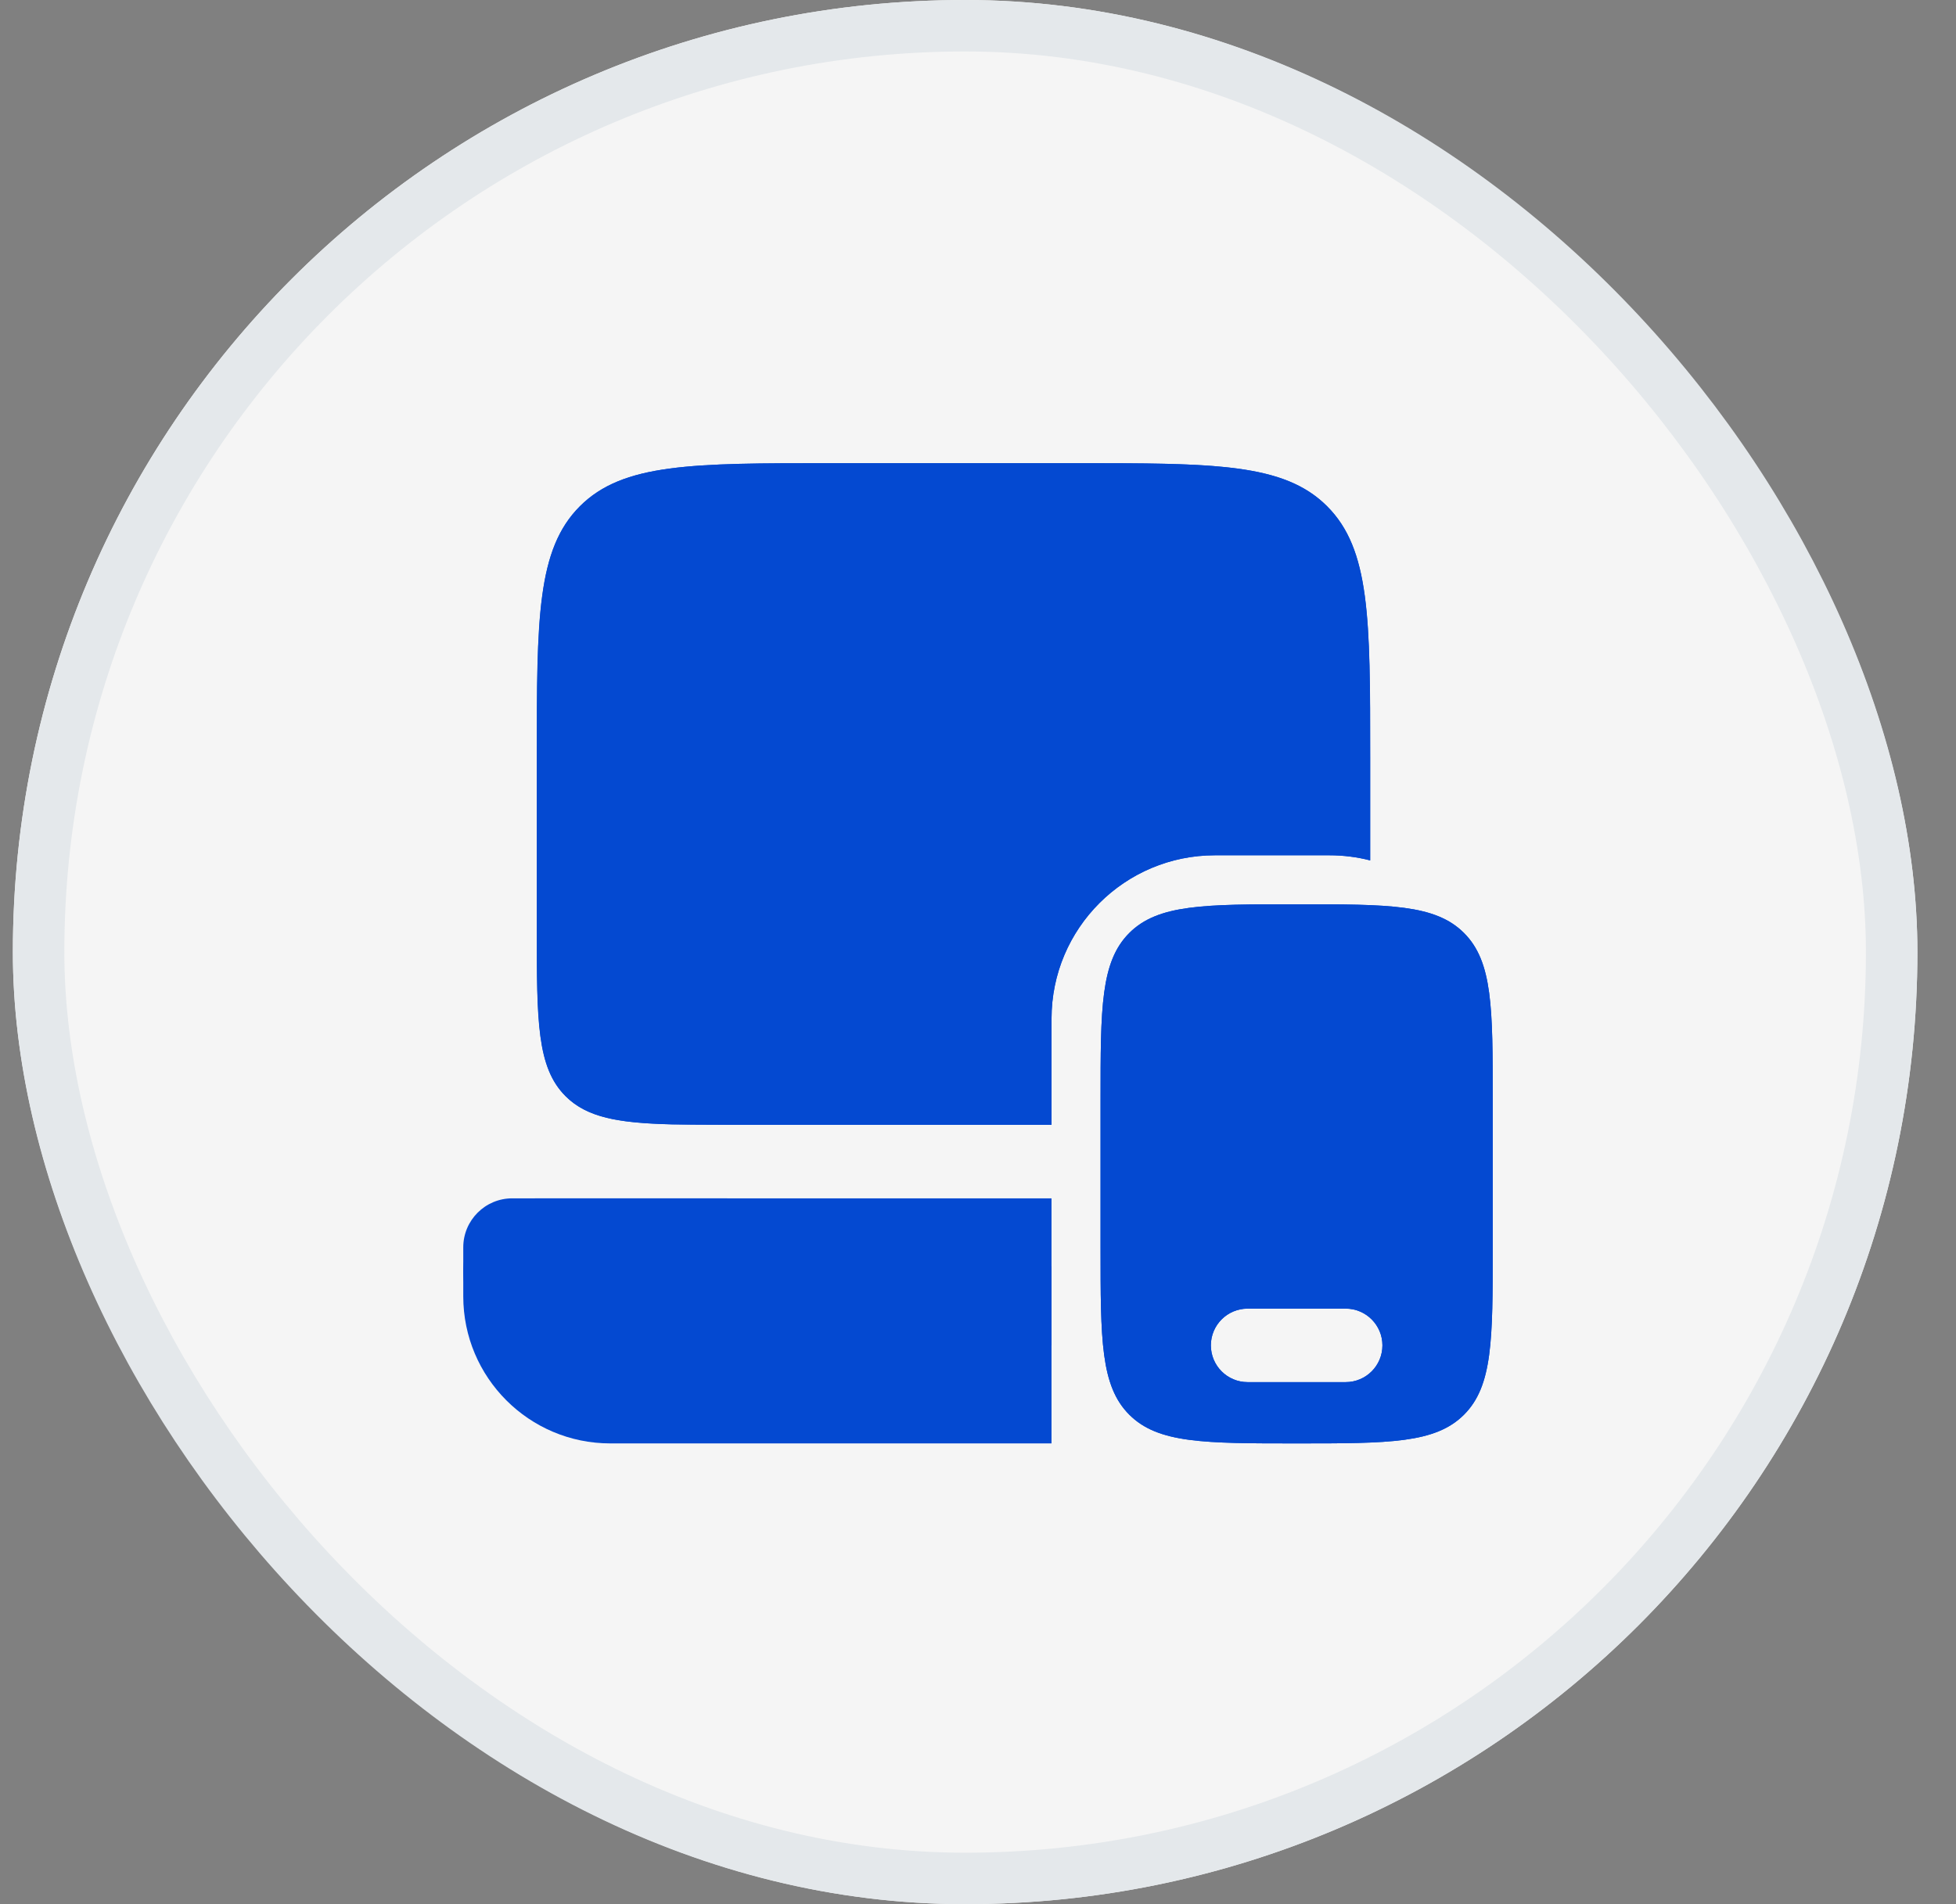 <svg width="38" height="37" viewBox="0 0 38 37" fill="none" xmlns="http://www.w3.org/2000/svg">
<rect x="0" y="0" width="38" height="37" fill="#808080" stroke="none"/>
<g clip-path="url(#clip0_643_2460)">
<rect x="0.25" width="37" height="37" rx="18.5" fill="#F5F5F5"/>
<path d="M14.079 23.285C14.491 23.285 14.892 23.419 15.221 23.666L16.111 24.333C16.441 24.58 16.842 24.714 17.253 24.714H19.793C20.011 24.714 20.225 24.674 20.428 24.602V28.047H11.857C10.279 28.047 9 26.767 9 25.189V24.237C9 23.712 9.426 23.285 9.952 23.285H14.079ZM20.904 9C23.597 9 24.944 9 25.781 9.837C26.618 10.674 26.618 12.02 26.618 14.714V16.718C26.364 16.653 26.099 16.619 25.825 16.619H23.603C21.85 16.619 20.428 18.04 20.428 19.793V21.856H14.238L13.05 21.848C12.014 21.822 11.404 21.717 10.986 21.299C10.428 20.741 10.428 19.843 10.428 18.047V14.714C10.428 12.02 10.428 10.674 11.265 9.837C12.102 9 13.449 9 16.142 9H20.904Z" fill="#0449D1"/>
<path fill-rule="evenodd" clip-rule="evenodd" d="M29 21.38V24.237C29 26.033 29 26.931 28.442 27.489C27.884 28.047 26.986 28.047 25.191 28.047C23.395 28.047 22.497 28.047 21.939 27.489C21.381 26.931 21.381 26.033 21.381 24.237V21.38C21.381 19.585 21.381 18.687 21.939 18.129C22.497 17.571 23.395 17.571 25.191 17.571C26.986 17.571 27.884 17.571 28.442 18.129C29 18.687 29 19.585 29 21.38ZM23.524 26.142C23.524 25.748 23.844 25.428 24.238 25.428H26.143C26.537 25.428 26.857 25.748 26.857 26.142C26.857 26.537 26.537 26.856 26.143 26.856H24.238C23.844 26.856 23.524 26.537 23.524 26.142Z" fill="#0449D1"/>
<path d="M21.855 9.002C23.928 9.013 25.051 9.105 25.783 9.837C26.62 10.674 26.62 12.021 26.62 14.714V16.719C26.366 16.653 26.1 16.619 25.825 16.619H23.604C21.851 16.619 20.429 18.04 20.429 19.793V21.856H14.239C12.444 21.856 11.546 21.856 10.988 21.299C10.431 20.741 10.43 19.843 10.43 18.047V14.714C10.43 12.021 10.43 10.674 11.267 9.837C12.104 9 13.451 9 16.145 9H20.906L21.855 9.002Z" fill="#0449D1"/>
<path fill-rule="evenodd" clip-rule="evenodd" d="M29 21.38V24.237C29 26.033 29 26.931 28.442 27.489C27.884 28.047 26.986 28.047 25.191 28.047C23.395 28.047 22.497 28.047 21.939 27.489C21.381 26.931 21.381 26.033 21.381 24.237V21.38C21.381 19.585 21.381 18.687 21.939 18.129C22.497 17.571 23.395 17.571 25.191 17.571C26.986 17.571 27.884 17.571 28.442 18.129C29 18.687 29 19.585 29 21.38ZM23.524 26.142C23.524 25.748 23.844 25.428 24.238 25.428H26.143C26.537 25.428 26.857 25.748 26.857 26.142C26.857 26.537 26.537 26.856 26.143 26.856H24.238C23.844 26.856 23.524 26.537 23.524 26.142Z" fill="#0449D1"/>
<path d="M9 24.713C9 23.925 9.639 23.285 10.428 23.285H20.428V26.142H10.428C9.639 26.142 9 25.503 9 24.713Z" fill="#0449D1"/>
</g>
<rect x="0.75" y="0.5" width="36" height="36" rx="18" stroke="#E4E8EB"/>
<defs>
<clipPath id="clip0_643_2460">
<rect x="0.25" width="37" height="37" rx="18.5" fill="white"/>
</clipPath>
</defs>
</svg>

